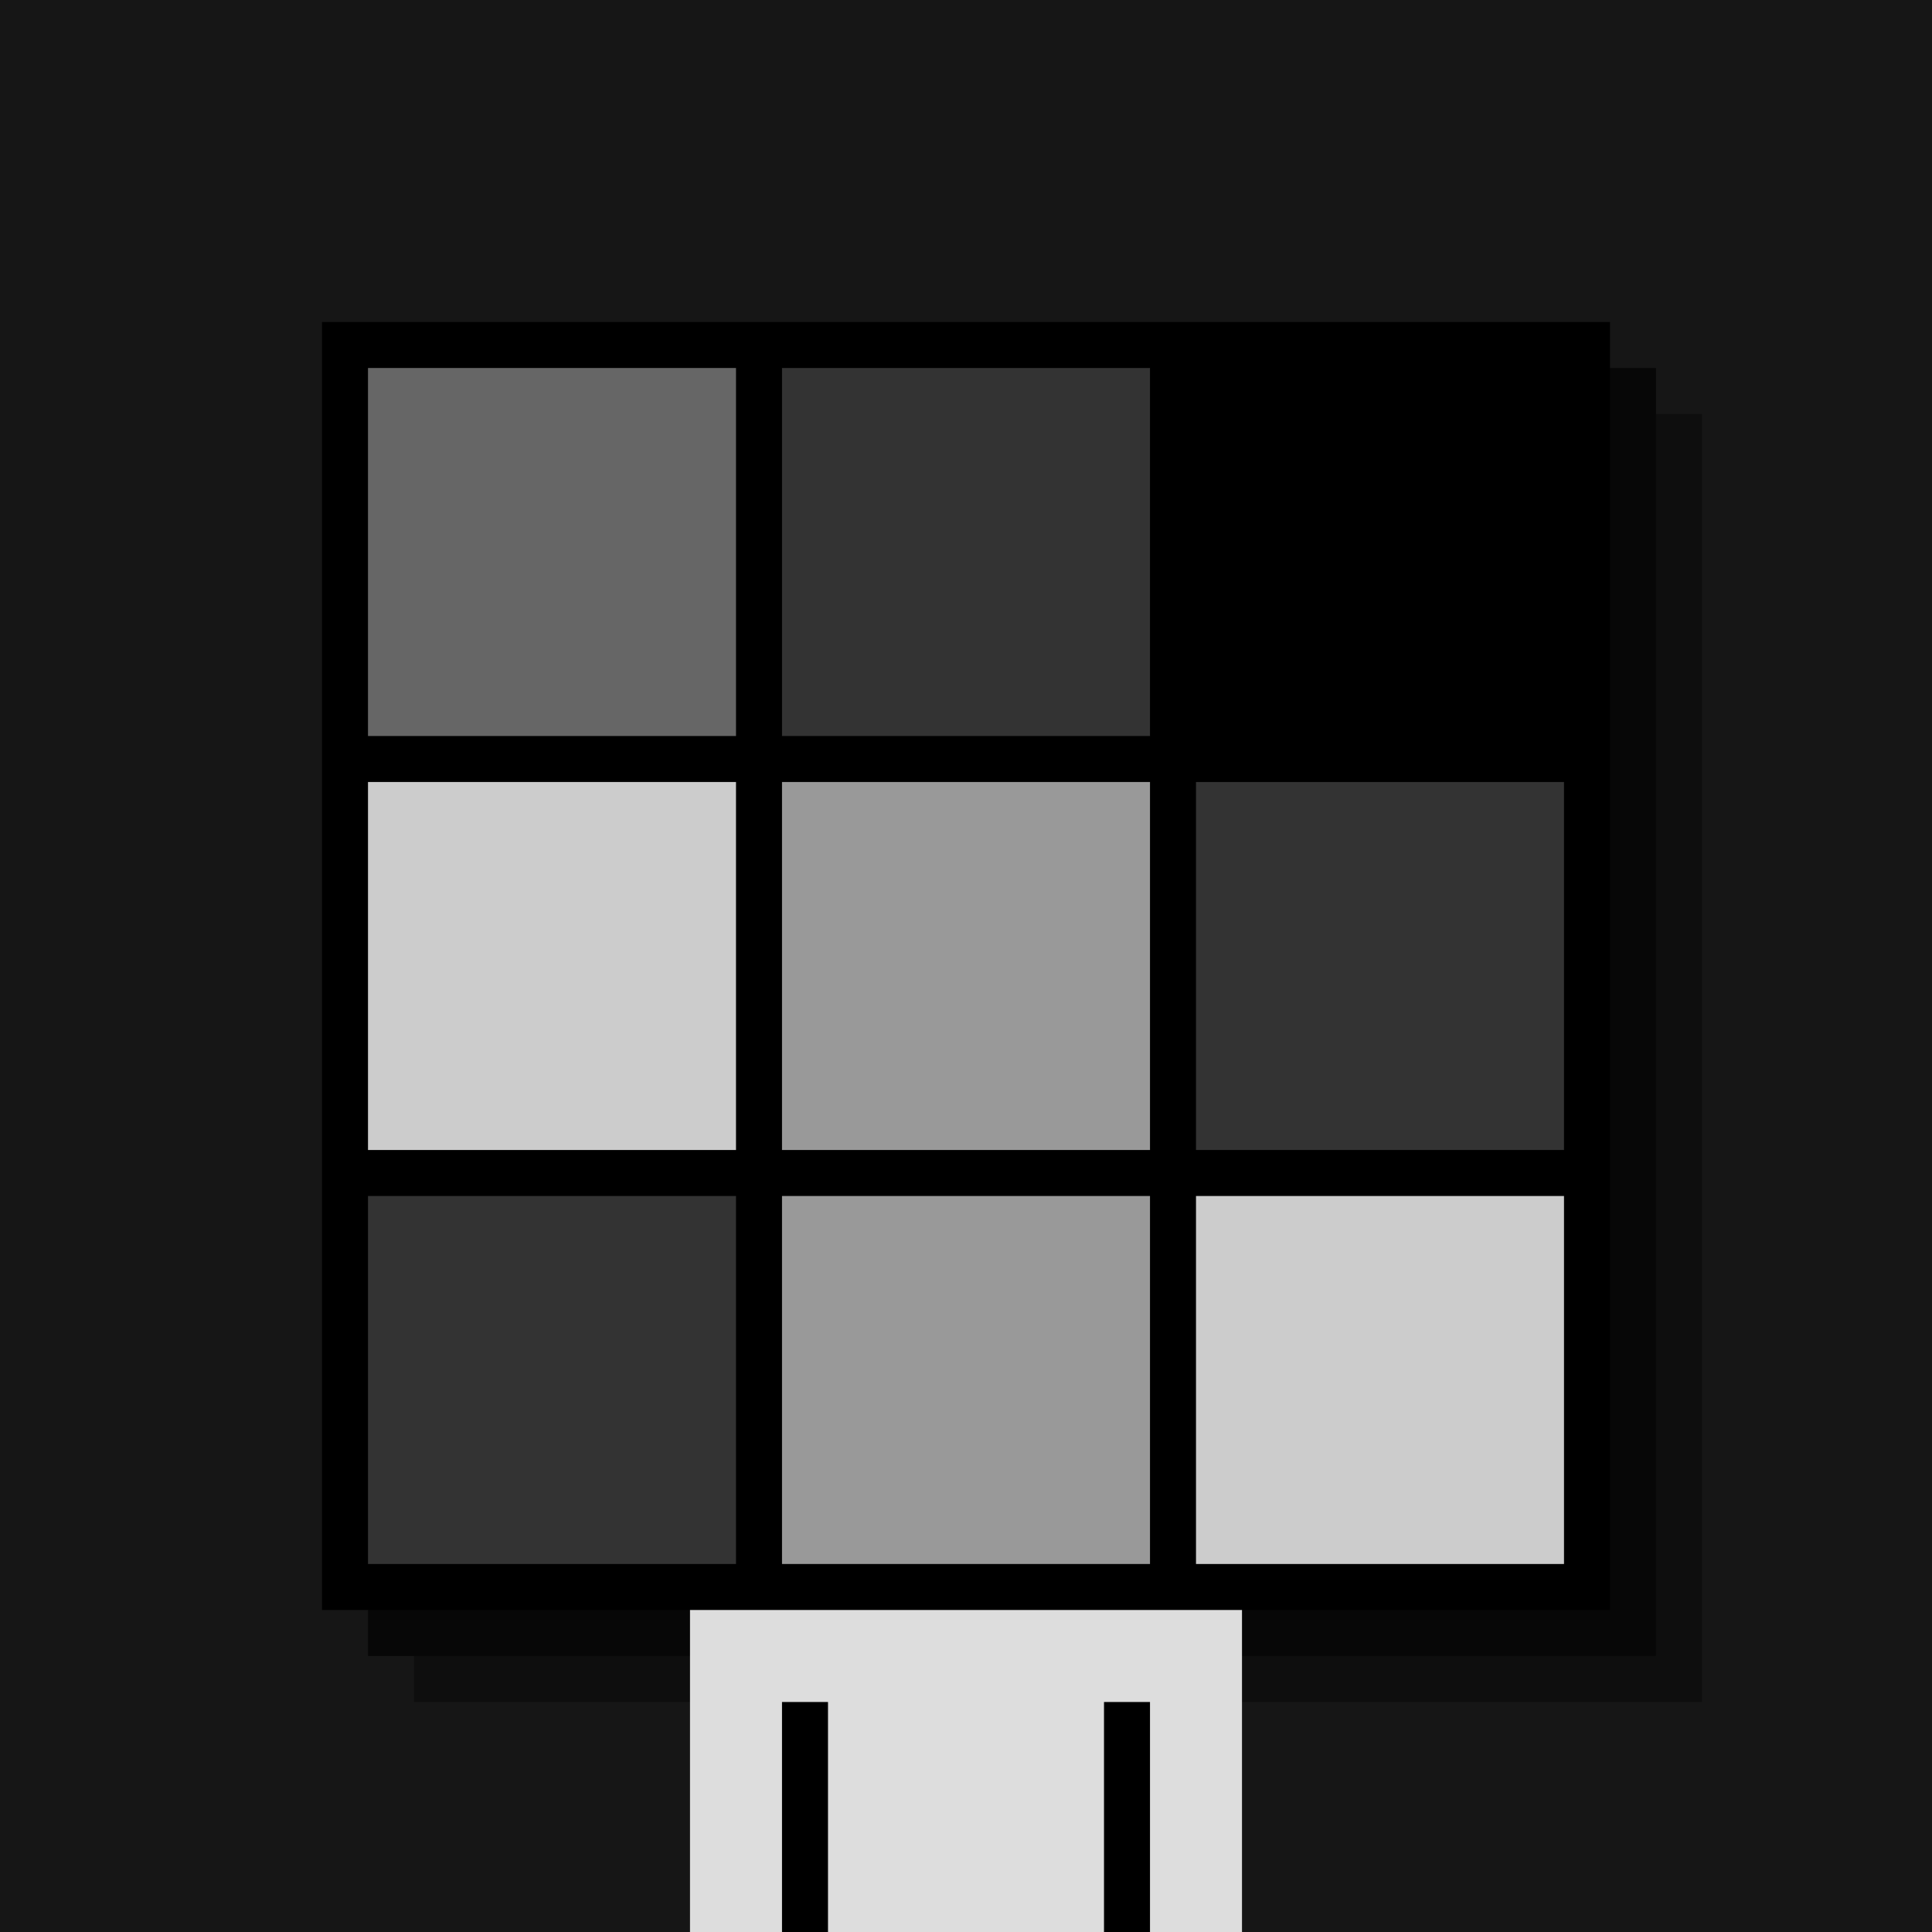 <svg xmlns="http://www.w3.org/2000/svg" width="420" height="420"><rect width="420" height="420" x="0" y="0" fill="rgb(22,22,22)" /><rect width="280" height="280" x="90" y="90" fill="rgb(14,14,14)" /><rect width="280" height="280" x="80" y="80" fill="rgb(7,7,7)" /><rect width="280" height="280" x="70" y="70" fill="#000000" /><rect width="120" height="70" x="150" y="350" fill="rgb(221,221,221)" /><rect width="10" height="50" x="170" y="370" fill="#000000" /><rect width="10" height="50" x="240" y="370" fill="#000000" /><rect width="80" height="80" x="80" y="80" fill="#666666" /><rect width="80" height="80" x="170" y="80" fill="#333333" /><rect width="80" height="80" x="260" y="80" fill="#000000" /><rect width="80" height="80" x="80" y="170" fill="#cccccc" /><rect width="80" height="80" x="170" y="170" fill="#999999" /><rect width="80" height="80" x="260" y="170" fill="#333333" /><rect width="80" height="80" x="80" y="260" fill="#333333" /><rect width="80" height="80" x="170" y="260" fill="#999999" /><rect width="80" height="80" x="260" y="260" fill="#cccccc" /></svg>